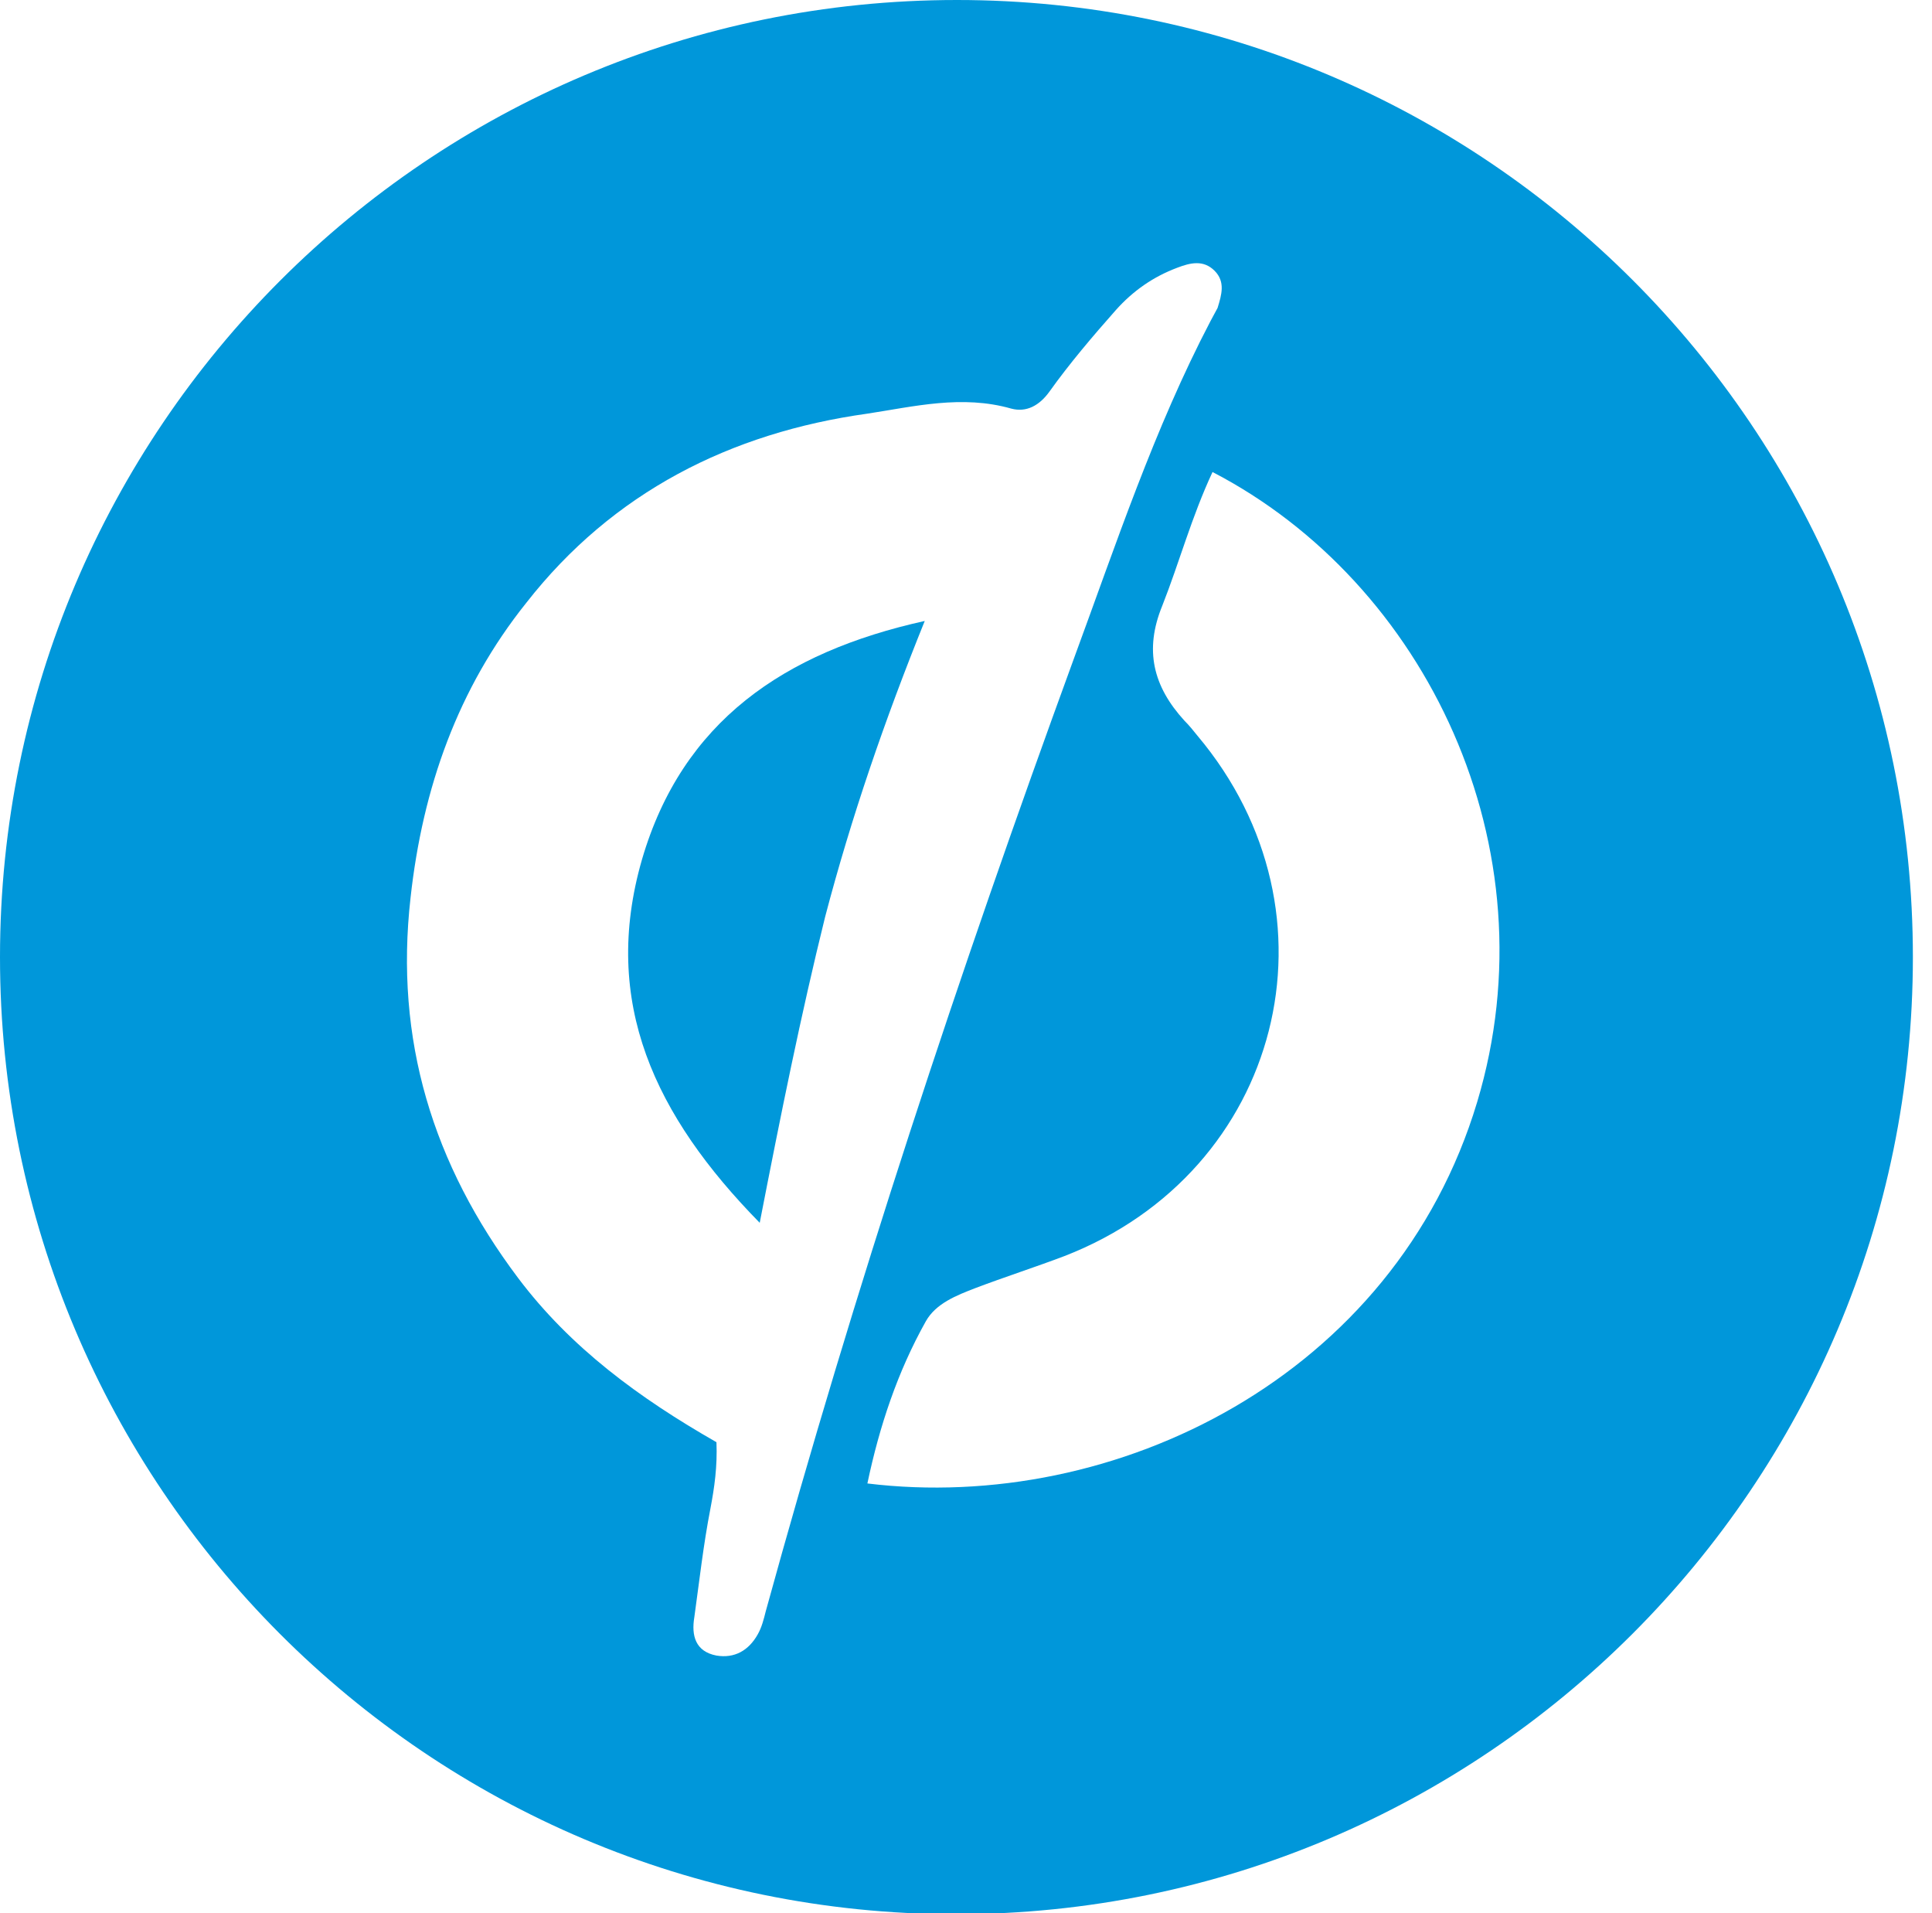 <?xml version="1.0" encoding="utf-8"?>
<!-- Generator: Adobe Illustrator 22.0.1, SVG Export Plug-In . SVG Version: 6.00 Build 0)  -->
<svg version="1.1" id="Layer_1" xmlns="http://www.w3.org/2000/svg" xmlns:xlink="http://www.w3.org/1999/xlink" x="0px" y="0px"
	 viewBox="0 0 192 190.1" style="enable-background:new 0 0 192 190.1;" xml:space="preserve">
<style type="text/css">
	.st0{fill:#0097DA;}
	.st1{fill:#0098DA;}
</style>
<g>
	<path class="st0" d="M190.1,95.1c0,52.5-42.6,95.1-95.1,95.1S0,147.6,0,95.1S42.6,0,95.1,0S190.1,42.6,190.1,95.1z M70.6,149.9
		c-0.7,3.6-1.1,7.2-1.6,10.8c-0.3,1.8,0.1,3.4,2.2,3.8c1.8,0.3,3.2-0.5,4.1-2.1c0.4-0.7,0.6-1.5,0.8-2.3c8.8-32,19.2-63.4,30.6-94.6
		c4.2-11.4,8-22.9,13.6-33.6c0.2-0.4,0.5-0.9,0.7-1.3c0.4-1.3,0.8-2.6-0.3-3.7c-1.1-1.1-2.4-0.8-3.7-0.3c-2.4,0.9-4.4,2.3-6.1,4.2
		c-2.3,2.6-4.6,5.3-6.6,8.1c-1,1.4-2.3,2.1-3.8,1.7c-4.9-1.4-9.7-0.2-14.3,0.5c-13.6,1.9-25.3,7.8-33.9,18.8
		C45.5,68.4,42,78.3,40.8,89.2c-1.6,14.1,2.2,26.5,10.7,37.8c5.2,6.9,12,11.9,19.7,16.3C71.3,145.7,71,147.8,70.6,149.9z
		 M115.5,60.2c-1.8,4.4-0.9,8,2.2,11.4c0.5,0.5,0.9,1,1.3,1.5c14.9,17.7,8.4,43.3-13.2,51.7c-2.9,1.1-6,2.1-8.9,3.2
		c-1.8,0.7-3.9,1.5-4.9,3.3c-2.8,5-4.6,10.4-5.8,16.1c24.6,3,52.4-10.6,60.6-37.9c7.6-25.3-5.1-51.6-26.3-62.6
		C118.4,51.4,117.2,55.9,115.5,60.2z"/>
	<path class="st1" d="M75.5,121.5c-10.4-10.6-15.8-21.9-11.7-36.1c4-13.7,14.1-20.6,28.1-23.7c-4,9.9-7.3,19.5-9.9,29.4
		C79.6,100.8,77.6,110.7,75.5,121.5z"/>
</g>
</svg>
